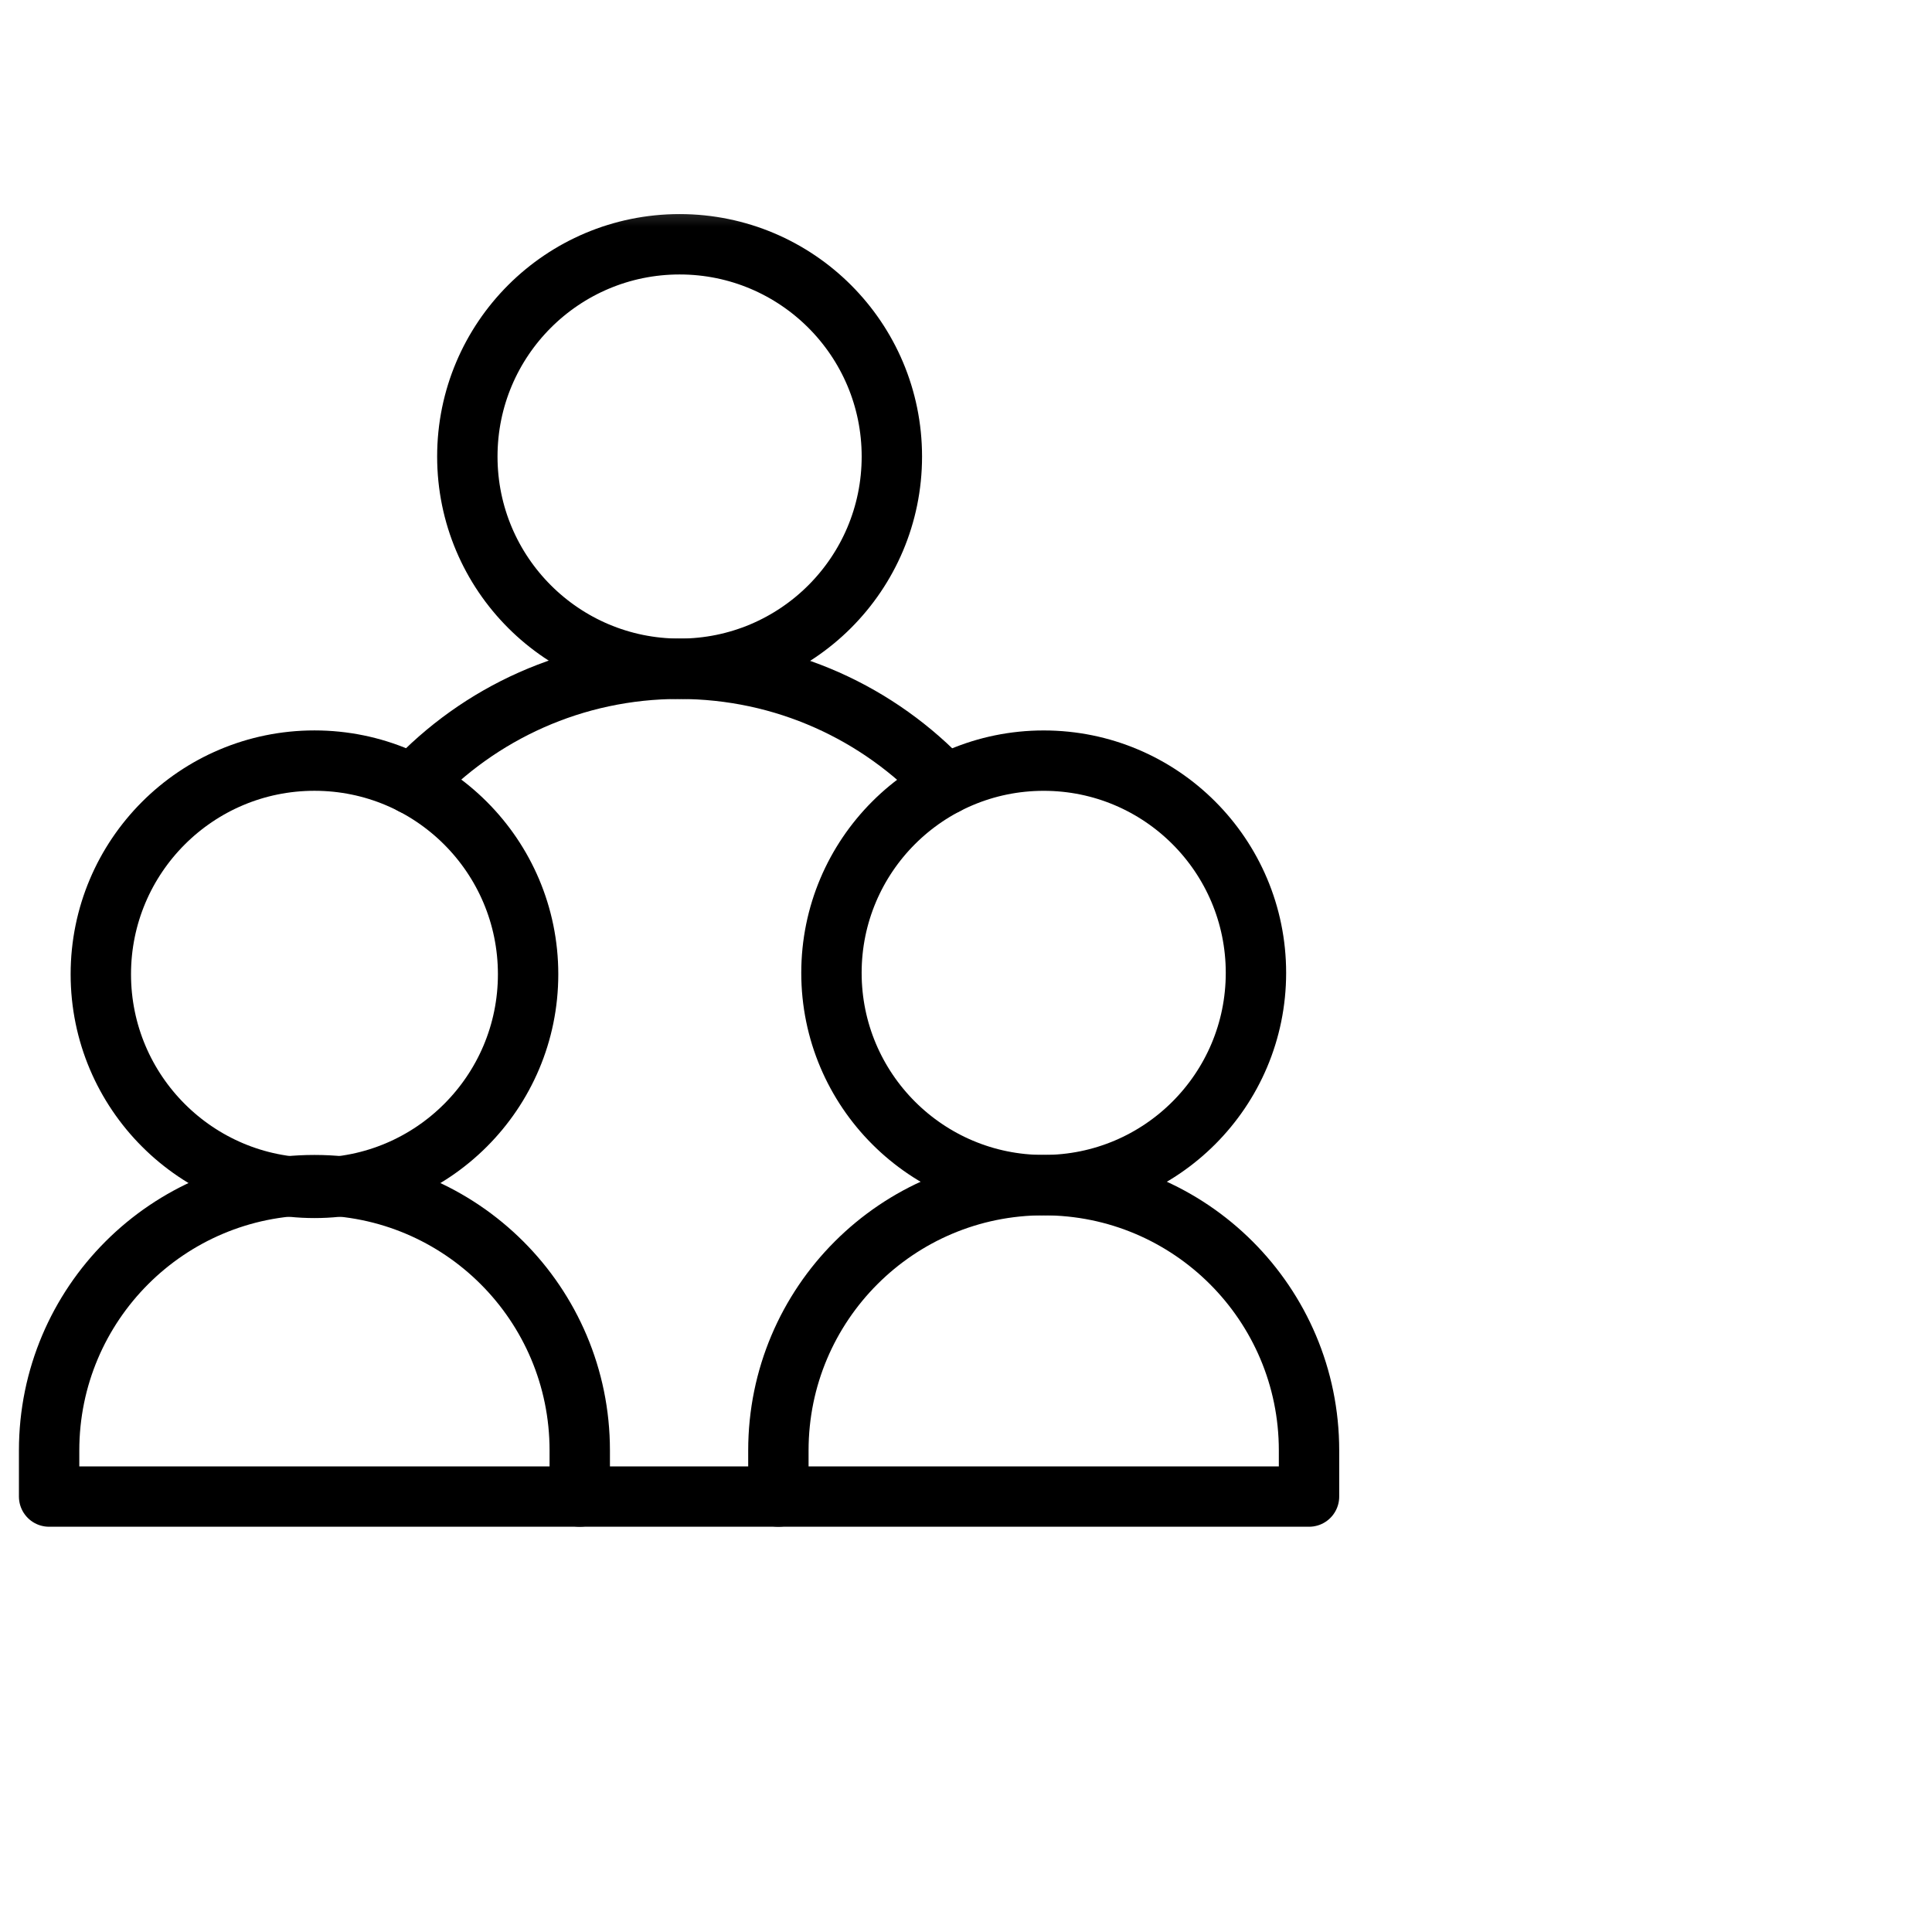 <svg xmlns="http://www.w3.org/2000/svg" fill="none" viewBox="0 0 64 64" height="64" width="64">
<mask height="46" width="45" y="6" x="0" maskUnits="userSpaceOnUse" style="mask-type:luminance" id="mask0_259_11462">
<path fill="white" d="M0 6.333H45V51.333H0V6.333Z"></path>
</mask>
<g mask="url(#mask0_259_11462)">
<path stroke-linejoin="round" stroke-linecap="round" stroke-miterlimit="10" stroke-width="2" stroke="black" d="M29.544 15.123C29.544 19.006 26.396 22.154 22.513 22.154C18.629 22.154 15.481 19.006 15.481 15.123C15.481 11.239 18.629 8.092 22.513 8.092C26.396 8.092 29.544 11.239 29.544 15.123Z"></path>
<path stroke-linejoin="round" stroke-linecap="round" stroke-miterlimit="10" stroke-width="2" stroke="black" d="M25.786 49.576H19.206"></path>
<path stroke-linejoin="round" stroke-linecap="round" stroke-miterlimit="10" stroke-width="2" stroke="black" d="M13.669 25.986C15.873 23.628 19.012 22.154 22.495 22.154C25.98 22.154 29.12 23.629 31.325 25.99"></path>
<path stroke-linejoin="round" stroke-linecap="round" stroke-miterlimit="10" stroke-width="2" stroke="black" d="M41.605 32.228C41.605 36.111 38.458 39.259 34.574 39.259C30.691 39.259 27.543 36.111 27.543 32.228C27.543 28.345 30.691 25.197 34.574 25.197C38.458 25.197 41.605 28.345 41.605 32.228Z"></path>
<path stroke-linejoin="round" stroke-linecap="round" stroke-miterlimit="10" stroke-width="2" stroke="black" d="M25.785 49.576V48.048C25.785 43.194 29.72 39.259 34.574 39.259C39.428 39.259 43.363 43.194 43.363 48.048V49.576H25.785Z"></path>
<path stroke-linejoin="round" stroke-linecap="round" stroke-miterlimit="10" stroke-width="2" stroke="black" d="M17.494 32.273C17.494 36.181 14.325 39.35 10.417 39.35C6.508 39.35 3.34 36.181 3.34 32.273C3.34 28.364 6.508 25.196 10.417 25.196C14.325 25.196 17.494 28.364 17.494 32.273Z"></path>
<path stroke-linejoin="round" stroke-linecap="round" stroke-miterlimit="10" stroke-width="2" stroke="black" d="M1.627 49.576V48.048C1.627 43.194 5.562 39.259 10.416 39.259C15.27 39.259 19.205 43.194 19.205 48.048V49.576H1.627Z"></path>
</g>
</svg>
